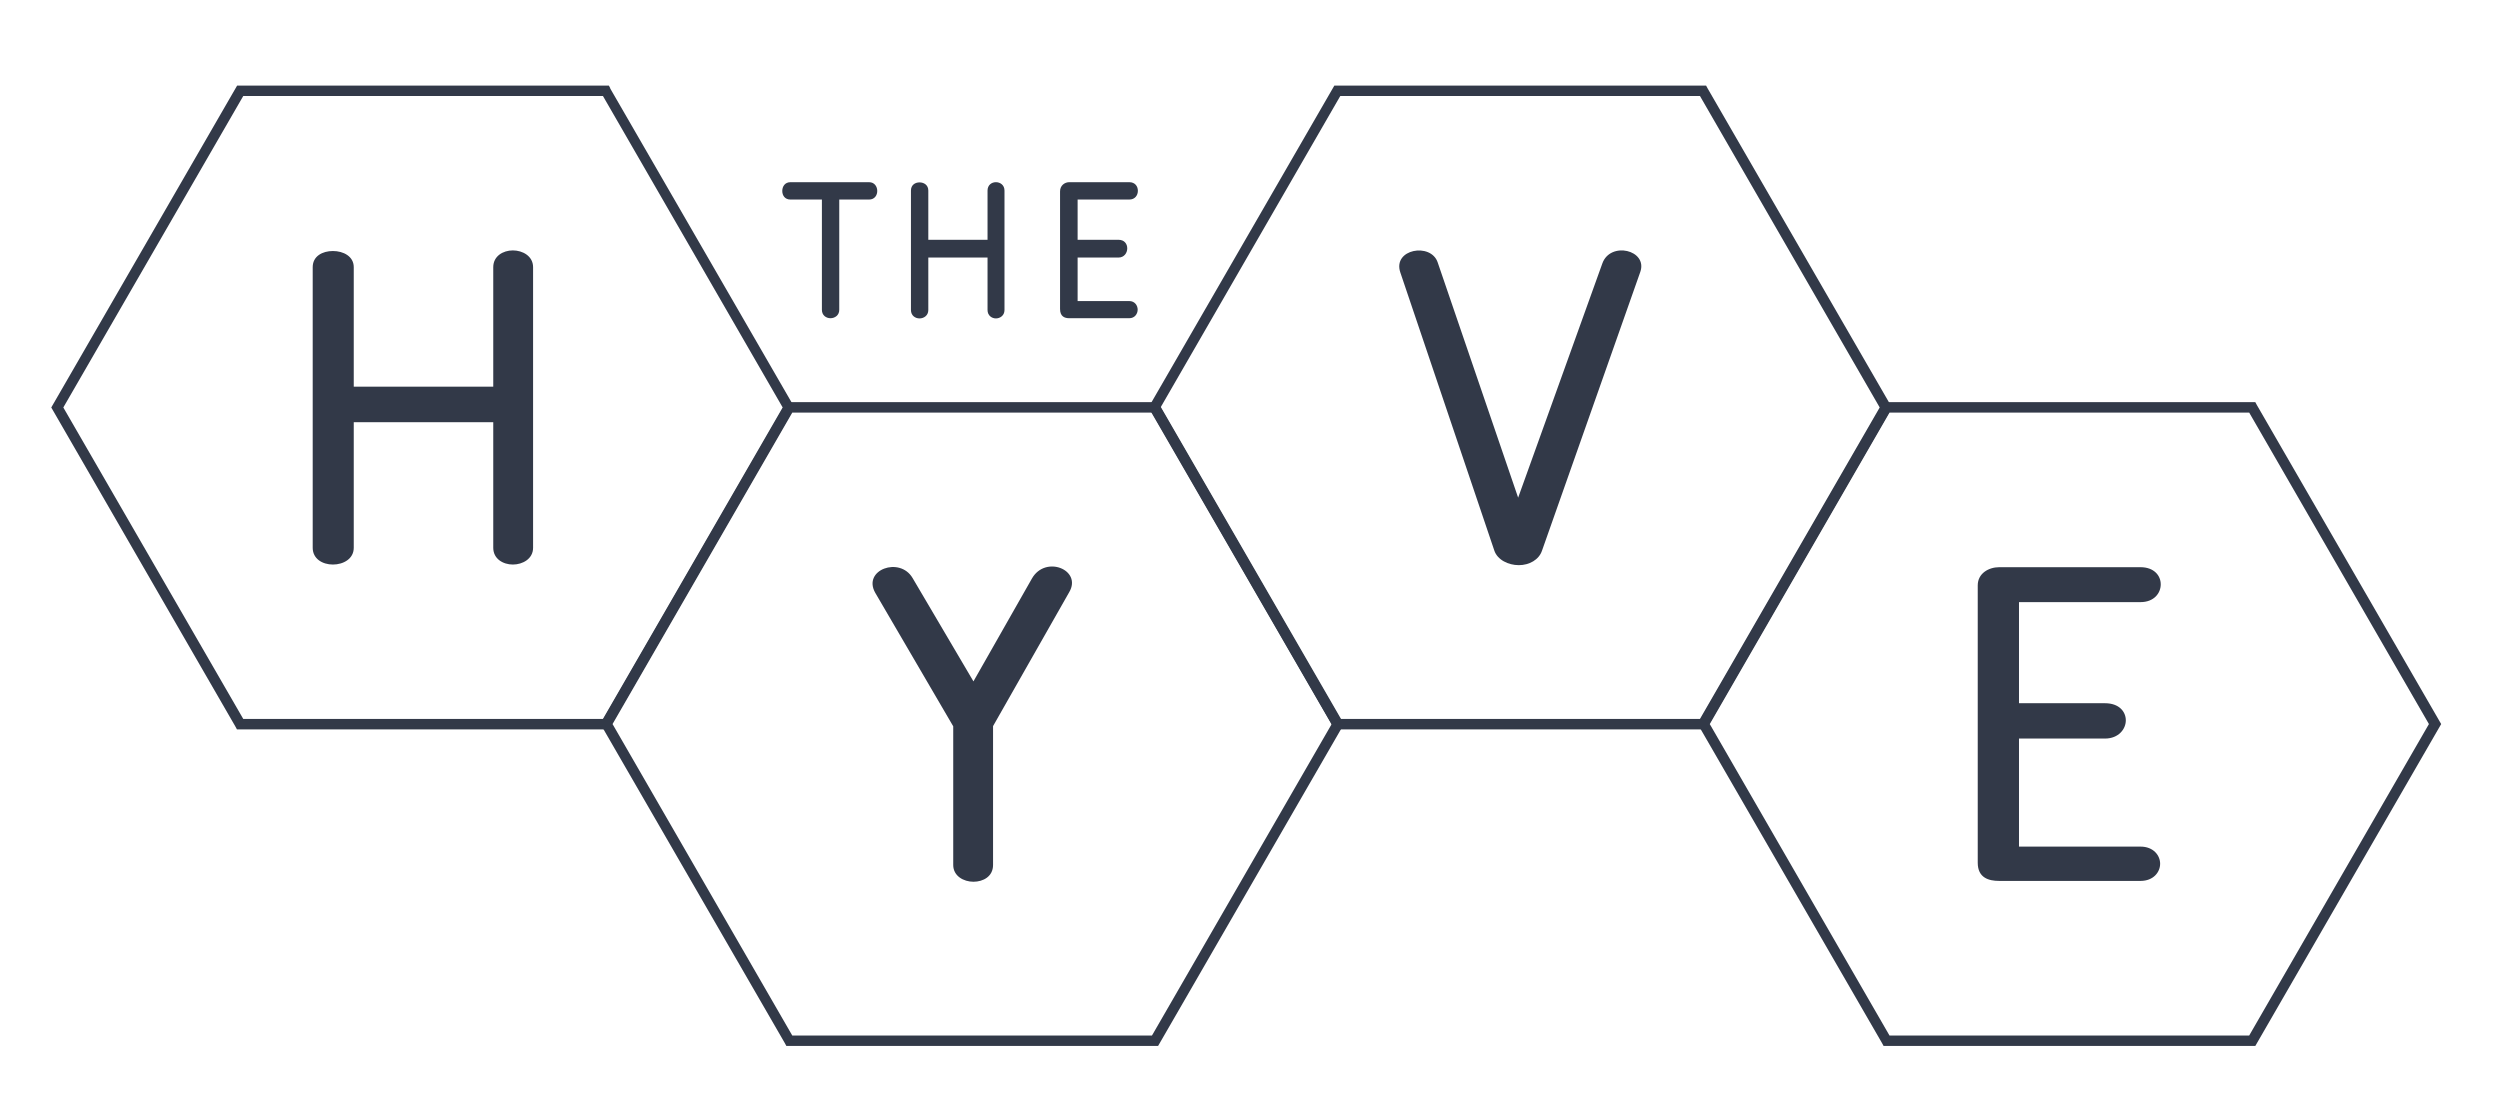 <?xml version="1.0" encoding="UTF-8"?>
<svg id="Layer_1" xmlns="http://www.w3.org/2000/svg" version="1.1" viewBox="0 0 1224 542">
  <!-- Generator: Adobe Illustrator 29.7.1, SVG Export Plug-In . SVG Version: 2.1.1 Build 8)  -->
  <defs>
    <style>
      .st0 {
        fill: #323948;
      }
    </style>
  </defs>
  <path class="st0" d="M567.7,198.2l-.7-1.3h-182l-91,157.6,90.3,156.3.7,1.3h182l91-157.6-90.3-156.3ZM564,507h-176.1l-88-152.5,88-152.5h176.1l88,152.5-88,152.5Z"/>
  <path class="st0" d="M1104.9,198.2l-.7-1.3h-182l-91,157.6,90.3,156.3.7,1.3h182l91-157.6-90.3-156.3ZM1101.2,507h-176.1l-88-152.5,88-152.5h176.1l88,152.5-88,152.5Z"/>
  <path class="st0" d="M298.8,43.2l-.7-1.3H116.1L25.1,199.5l90.2,156.3.7,1.3h182l91-157.6-90.3-156.3ZM295.1,352H119.1L31,199.5,119.1,47h176.1l88,152.5-88,152.5Z"/>
  <path class="st0" d="M836,43.2l-.7-1.3h-182l-91,157.6,90.3,156.3.7,1.3h182l91-157.6-90.3-156.3ZM832.3,352h-176.1l-88-152.5,88-152.5h176.1l88,152.5-88,152.5Z"/>
  <g>
    <path class="st0" d="M425.5,89.2c2.7,0,4,2.2,4,4.3s-1.3,4.2-4,4.2h-14.6v54c0,2.7-2.2,4.1-4.3,4.1s-4.2-1.4-4.2-4.1v-54h-15.4c-2.7,0-4-2-4-4.2s1.3-4.3,4-4.3h38.5Z"/>
    <path class="st0" d="M446,93.3c0-2.7,2-4,4.2-4s4.3,1.3,4.3,4v24.1h29v-24.1c0-2.7,2-4.1,4.1-4.1s4.2,1.4,4.2,4.1v58.5c0,2.7-2.2,4.1-4.2,4.1s-4.1-1.4-4.1-4.1v-25.7h-29v25.7c0,2.7-2.2,4.1-4.3,4.1s-4.2-1.4-4.2-4.1v-58.5Z"/>
    <path class="st0" d="M519,93.7c0-2.9,2.3-4.5,4.5-4.5h29.4c2.8,0,4.2,2,4.2,4.2s-1.4,4.3-4.2,4.3h-25.3v19.7h20c2.9,0,4.3,2,4.3,4.2s-1.5,4.5-4.3,4.5h-20v21.3h25.3c2.7,0,4.1,2.2,4.1,4.2s-1.4,4.2-4.1,4.2h-29.4c-2.2,0-4.5-.8-4.5-4.5v-57.7Z"/>
  </g>
  <path class="st0" d="M153.1,130.8c0-5.4,4.8-7.9,9.9-7.9s10.2,2.6,10.2,7.9v58.5h68.3v-58.5c0-5.4,4.8-8.2,9.6-8.2s9.9,2.8,9.9,8.2v137.4c0,5.4-5.1,8.2-9.9,8.2s-9.6-2.8-9.6-8.2v-61.5h-68.3v61.5c0,5.4-5.1,8.2-10.2,8.2s-9.9-2.8-9.9-8.2v-137.4Z"/>
  <path class="st0" d="M486.2,355.6v67.9c0,5.6-4.8,8.2-9.6,8.2s-9.9-2.8-9.9-8.2v-67.9l-38.2-65.4c-6.3-11.2,12-17.9,18.3-7.2l29.8,50.6,28.6-50.3c6.6-11.7,24.7-4.3,18.3,6.6l-37.3,65.6Z"/>
  <path class="st0" d="M743.3,243.6l41.2-114.6c3.9-11,22.3-6.6,18.6,4.1l-48.1,136.4c-1.5,4.6-6.3,7.2-11.4,7.2s-10.5-2.6-12-7.2l-46-136.1c-3.9-11.5,15-14.8,18.3-4.9l39.4,115.2Z"/>
  <path class="st0" d="M968.3,286.6c0-5.9,5.4-8.9,10.5-8.9h69.2c6.6,0,9.9,4.1,9.9,8.4s-3.3,8.7-9.9,8.7h-59.5v49.5h42.1c6.9,0,10.2,4.1,10.2,8.4s-3.6,8.9-10.2,8.9h-42.1v52.9h59.5c6.3,0,9.6,4.3,9.6,8.4s-3.3,8.4-9.6,8.4h-69.2c-5.1,0-10.5-1.5-10.5-8.9v-135.8Z"/>
</svg>